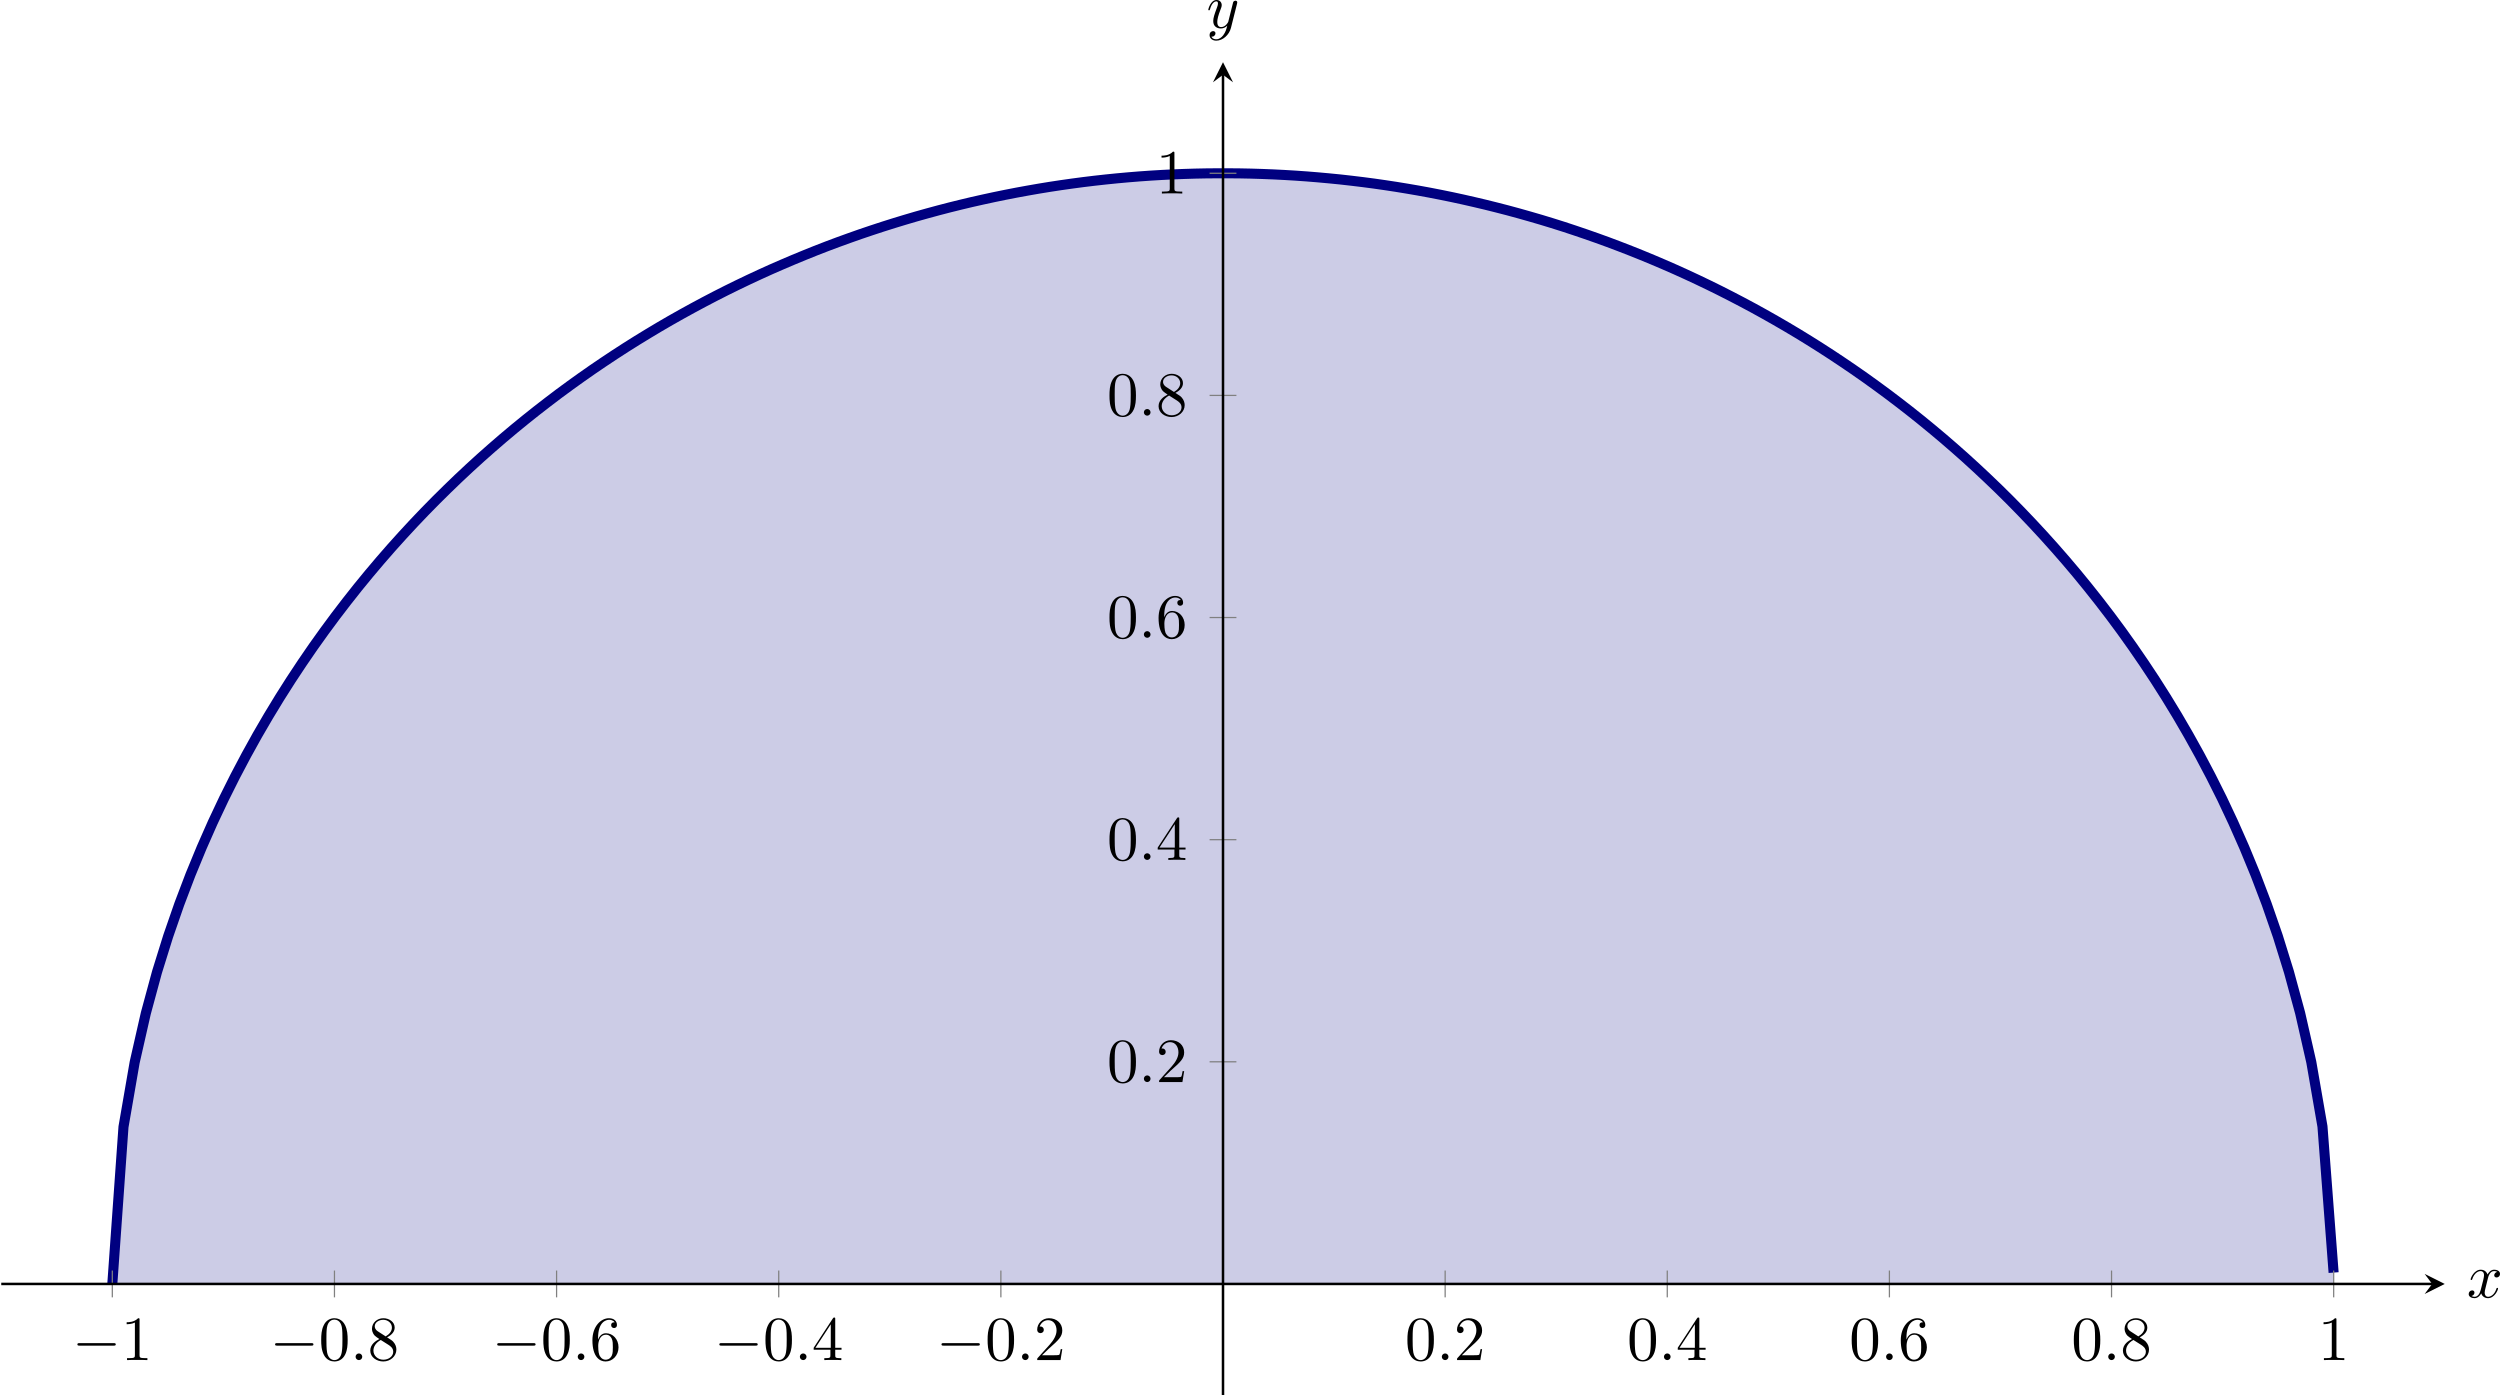 <?xml version='1.0' encoding='UTF-8'?>
<!-- This file was generated by dvisvgm 3.2.2 -->
<svg version='1.1' xmlns='http://www.w3.org/2000/svg' xmlns:xlink='http://www.w3.org/1999/xlink' width='554.578pt' height='309.736pt' viewBox='65.554 81.198 554.578 309.736'>
<defs>
<clipPath id='clip6'>
<path d='M47.023 279.039H434.196V67.855H47.023Z'/>
</clipPath>
<path id='g14-48' d='M4.583-3.188C4.583-3.985 4.533-4.782 4.184-5.519C3.726-6.476 2.909-6.635 2.491-6.635C1.893-6.635 1.166-6.376 .757-5.45C.438-4.762 .389-3.985 .389-3.188C.389-2.441 .428-1.544 .837-.787C1.265 .02 1.993 .219 2.481 .219C3.019 .219 3.776 .01 4.214-.936C4.533-1.624 4.583-2.401 4.583-3.188ZM2.481 0C2.092 0 1.504-.249 1.325-1.205C1.215-1.803 1.215-2.72 1.215-3.308C1.215-3.945 1.215-4.603 1.295-5.141C1.484-6.326 2.232-6.416 2.481-6.416C2.809-6.416 3.467-6.237 3.656-5.25C3.756-4.692 3.756-3.935 3.756-3.308C3.756-2.56 3.756-1.883 3.646-1.245C3.497-.299 2.929 0 2.481 0Z'/>
<path id='g14-49' d='M2.929-6.376C2.929-6.615 2.929-6.635 2.7-6.635C2.082-5.998 1.205-5.998 .887-5.998V-5.689C1.086-5.689 1.674-5.689 2.192-5.948V-.787C2.192-.428 2.162-.309 1.265-.309H.946V0C1.295-.03 2.162-.03 2.56-.03S3.826-.03 4.174 0V-.309H3.856C2.959-.309 2.929-.418 2.929-.787V-6.376Z'/>
<path id='g14-50' d='M1.265-.767L2.321-1.793C3.875-3.168 4.473-3.706 4.473-4.702C4.473-5.838 3.577-6.635 2.361-6.635C1.235-6.635 .498-5.719 .498-4.832C.498-4.274 .996-4.274 1.026-4.274C1.196-4.274 1.544-4.394 1.544-4.802C1.544-5.061 1.365-5.32 1.016-5.32C.936-5.32 .917-5.32 .887-5.31C1.116-5.958 1.654-6.326 2.232-6.326C3.138-6.326 3.567-5.519 3.567-4.702C3.567-3.905 3.068-3.118 2.521-2.501L.608-.369C.498-.259 .498-.239 .498 0H4.194L4.473-1.733H4.224C4.174-1.435 4.105-.996 4.005-.847C3.935-.767 3.278-.767 3.059-.767H1.265Z'/>
<path id='g14-52' d='M2.929-1.644V-.777C2.929-.418 2.909-.309 2.172-.309H1.963V0C2.371-.03 2.889-.03 3.308-.03S4.254-.03 4.663 0V-.309H4.453C3.716-.309 3.696-.418 3.696-.777V-1.644H4.692V-1.953H3.696V-6.486C3.696-6.685 3.696-6.745 3.537-6.745C3.447-6.745 3.417-6.745 3.337-6.625L.279-1.953V-1.644H2.929ZM2.989-1.953H.558L2.989-5.669V-1.953Z'/>
<path id='g14-54' d='M1.315-3.268V-3.507C1.315-6.027 2.55-6.386 3.059-6.386C3.298-6.386 3.716-6.326 3.935-5.988C3.786-5.988 3.387-5.988 3.387-5.539C3.387-5.23 3.626-5.081 3.846-5.081C4.005-5.081 4.304-5.171 4.304-5.559C4.304-6.157 3.866-6.635 3.039-6.635C1.763-6.635 .418-5.35 .418-3.148C.418-.488 1.574 .219 2.501 .219C3.606 .219 4.553-.717 4.553-2.032C4.553-3.298 3.666-4.254 2.56-4.254C1.883-4.254 1.514-3.746 1.315-3.268ZM2.501-.06C1.873-.06 1.574-.658 1.514-.807C1.335-1.275 1.335-2.072 1.335-2.252C1.335-3.029 1.654-4.025 2.55-4.025C2.71-4.025 3.168-4.025 3.477-3.407C3.656-3.039 3.656-2.531 3.656-2.042C3.656-1.564 3.656-1.066 3.487-.707C3.188-.11 2.73-.06 2.501-.06Z'/>
<path id='g14-56' d='M1.624-4.553C1.166-4.852 1.126-5.191 1.126-5.36C1.126-5.968 1.773-6.386 2.481-6.386C3.208-6.386 3.846-5.868 3.846-5.151C3.846-4.583 3.457-4.105 2.859-3.756L1.624-4.553ZM3.078-3.606C3.796-3.975 4.284-4.493 4.284-5.151C4.284-6.067 3.397-6.635 2.491-6.635C1.494-6.635 .687-5.898 .687-4.971C.687-4.792 .707-4.344 1.126-3.875C1.235-3.756 1.604-3.507 1.853-3.337C1.275-3.049 .418-2.491 .418-1.504C.418-.448 1.435 .219 2.481 .219C3.606 .219 4.553-.608 4.553-1.674C4.553-2.032 4.443-2.481 4.065-2.899C3.875-3.108 3.716-3.208 3.078-3.606ZM2.082-3.188L3.308-2.411C3.587-2.222 4.055-1.923 4.055-1.315C4.055-.578 3.308-.06 2.491-.06C1.634-.06 .917-.677 .917-1.504C.917-2.082 1.235-2.72 2.082-3.188Z'/>
<path id='g13-58' d='M1.913-.528C1.913-.817 1.674-1.056 1.385-1.056S.857-.817 .857-.528S1.096 0 1.385 0S1.913-.239 1.913-.528Z'/>
<path id='g13-120' d='M3.328-3.009C3.387-3.268 3.616-4.184 4.314-4.184C4.364-4.184 4.603-4.184 4.812-4.055C4.533-4.005 4.334-3.756 4.334-3.517C4.334-3.357 4.443-3.168 4.712-3.168C4.932-3.168 5.25-3.347 5.25-3.746C5.25-4.264 4.663-4.403 4.324-4.403C3.746-4.403 3.397-3.875 3.278-3.646C3.029-4.304 2.491-4.403 2.202-4.403C1.166-4.403 .598-3.118 .598-2.869C.598-2.77 .697-2.77 .717-2.77C.797-2.77 .827-2.79 .847-2.879C1.186-3.935 1.843-4.184 2.182-4.184C2.371-4.184 2.72-4.095 2.72-3.517C2.72-3.208 2.55-2.54 2.182-1.146C2.022-.528 1.674-.11 1.235-.11C1.176-.11 .946-.11 .737-.239C.986-.289 1.205-.498 1.205-.777C1.205-1.046 .986-1.126 .837-1.126C.538-1.126 .289-.867 .289-.548C.289-.09 .787 .11 1.225 .11C1.883 .11 2.242-.588 2.271-.648C2.391-.279 2.75 .11 3.347 .11C4.374 .11 4.941-1.176 4.941-1.425C4.941-1.524 4.852-1.524 4.822-1.524C4.732-1.524 4.712-1.484 4.692-1.415C4.364-.349 3.686-.11 3.367-.11C2.979-.11 2.819-.428 2.819-.767C2.819-.986 2.879-1.205 2.989-1.644L3.328-3.009Z'/>
<path id='g13-121' d='M4.842-3.796C4.882-3.935 4.882-3.955 4.882-4.025C4.882-4.204 4.742-4.294 4.593-4.294C4.493-4.294 4.334-4.234 4.244-4.085C4.224-4.035 4.144-3.726 4.105-3.547C4.035-3.288 3.965-3.019 3.905-2.75L3.457-.956C3.417-.807 2.989-.11 2.331-.11C1.823-.11 1.714-.548 1.714-.917C1.714-1.375 1.883-1.993 2.222-2.869C2.381-3.278 2.421-3.387 2.421-3.587C2.421-4.035 2.102-4.403 1.604-4.403C.658-4.403 .289-2.959 .289-2.869C.289-2.77 .389-2.77 .408-2.77C.508-2.77 .518-2.79 .568-2.949C.837-3.885 1.235-4.184 1.574-4.184C1.654-4.184 1.823-4.184 1.823-3.866C1.823-3.616 1.724-3.357 1.654-3.168C1.255-2.112 1.076-1.544 1.076-1.076C1.076-.189 1.704 .11 2.291 .11C2.68 .11 3.019-.06 3.298-.339C3.168 .179 3.049 .667 2.65 1.196C2.391 1.534 2.012 1.823 1.554 1.823C1.415 1.823 .966 1.793 .797 1.405C.956 1.405 1.086 1.405 1.225 1.285C1.325 1.196 1.425 1.066 1.425 .877C1.425 .568 1.156 .528 1.056 .528C.827 .528 .498 .687 .498 1.176C.498 1.674 .936 2.042 1.554 2.042C2.58 2.042 3.606 1.136 3.885 .01L4.842-3.796Z'/>
<use id='g11-0' xlink:href='#g5-0' transform='scale(.833)'/>
<path id='g5-0' d='M7.878-2.75C8.082-2.75 8.297-2.75 8.297-2.989S8.082-3.228 7.878-3.228H1.411C1.207-3.228 .992-3.228 .992-2.989S1.207-2.75 1.411-2.75H7.878Z'/>
</defs>
<g id='page6' transform='matrix(1.4 0 0 1.4 0 0)'>
<path d='M64.621 261.441L66.391 236.554L68.16 226.332L69.93 218.55L71.695 212.043L73.465 206.355L75.234 201.254L77.004 196.597L78.773 192.304L80.539 188.3L82.309 184.547L84.078 181.008L85.848 177.656L87.613 174.469L89.383 171.429L91.152 168.519L92.922 165.734L94.692 163.058L96.457 160.484L98.227 158.008L99.996 155.613L101.766 153.304L103.531 151.07L105.301 148.91L107.07 146.816L108.84 144.785L110.609 142.82L112.375 140.91L114.145 139.054L115.914 137.254L117.684 135.504L119.449 133.801L121.219 132.144L122.988 130.531L124.758 128.965L126.527 127.437L128.293 125.953L130.062 124.508L131.832 123.097L133.602 121.726L135.367 120.386L137.137 119.086L138.906 117.816L140.676 116.578L142.445 115.375L144.211 114.203L145.981 113.058L147.75 111.945L149.52 110.863L151.289 109.804L153.055 108.777L154.825 107.777L156.594 106.804L158.364 105.855L160.129 104.933L161.899 104.035L163.668 103.164L165.438 102.316L167.207 101.492L168.973 100.691L170.743 99.918L172.512 99.164L174.282 98.433L176.047 97.722L177.817 97.035L179.586 96.371L181.356 95.73L183.125 95.105L184.891 94.508L186.661 93.926L188.43 93.367L190.2 92.828L191.965 92.308L193.735 91.812L195.504 91.332L197.274 90.871L199.043 90.433L200.809 90.011L202.578 89.613L204.348 89.23L206.118 88.867L207.883 88.523L209.653 88.199L211.422 87.89L213.192 87.601L214.961 87.332L216.727 87.082L218.496 86.847L220.266 86.633L222.036 86.437L223.801 86.258L225.571 86.097L227.34 85.953L229.11 85.828L230.879 85.722L232.645 85.633L234.414 85.562L236.184 85.508L237.953 85.472L239.719 85.457H241.489L243.258 85.472L245.028 85.508L246.797 85.562L248.563 85.633L250.332 85.722L252.102 85.828L253.871 85.953L255.641 86.097L257.407 86.258L259.176 86.433L260.946 86.633L262.715 86.847L264.481 87.078L266.25 87.332L268.02 87.601L269.789 87.89L271.559 88.195L273.325 88.519L275.094 88.863L276.864 89.226L278.633 89.609L280.399 90.011L282.168 90.429L283.938 90.871L285.707 91.328L287.477 91.808L289.243 92.308L291.012 92.824L292.782 93.363L294.551 93.922L296.317 94.504L298.086 95.105L299.856 95.726L301.625 96.367L303.395 97.035L305.161 97.719L306.93 98.429L308.7 99.16L310.469 99.914L312.235 100.687L314.004 101.488L315.774 102.312L317.543 103.16L319.313 104.031L321.078 104.929L322.848 105.851L324.618 106.797L326.387 107.773L328.153 108.773L329.922 109.801L331.692 110.855L333.461 111.941L335.231 113.054L336.996 114.195L338.766 115.371L340.536 116.574L342.305 117.808L344.071 119.078L345.84 120.379L347.61 121.719L349.379 123.09L351.149 124.5L352.914 125.945L354.684 127.429L356.453 128.957L358.223 130.523L359.989 132.136L361.758 133.793L363.528 135.492L365.297 137.242L367.067 139.047L368.832 140.898L370.602 142.808L372.371 144.777L374.141 146.804L375.911 148.898L377.676 151.058L379.446 153.293L381.215 155.601L382.985 157.992L384.75 160.472L386.52 163.047L388.289 165.719L390.059 168.508L391.828 171.414L393.594 174.453L395.364 177.64L397.133 180.992L398.903 184.527L400.668 188.281L402.438 192.281L404.207 196.574L405.977 201.226L407.746 206.328L409.512 212.012L411.282 218.515L413.051 226.289L414.821 236.488L416.586 259.64V261.441H64.621Z' fill='#cccce6' clip-path='url(#clip6)'/>
<path d='M64.621 261.441L66.391 236.554L68.16 226.332L69.93 218.55L71.695 212.043L73.465 206.355L75.234 201.254L77.004 196.597L78.773 192.304L80.539 188.3L82.309 184.547L84.078 181.008L85.848 177.656L87.613 174.469L89.383 171.429L91.152 168.519L92.922 165.734L94.692 163.058L96.457 160.484L98.227 158.008L99.996 155.613L101.766 153.304L103.531 151.07L105.301 148.91L107.07 146.816L108.84 144.785L110.609 142.82L112.375 140.91L114.145 139.054L115.914 137.254L117.684 135.504L119.449 133.801L121.219 132.144L122.988 130.531L124.758 128.965L126.527 127.437L128.293 125.953L130.062 124.508L131.832 123.097L133.602 121.726L135.367 120.386L137.137 119.086L138.906 117.816L140.676 116.578L142.445 115.375L144.211 114.203L145.981 113.058L147.75 111.945L149.52 110.863L151.289 109.804L153.055 108.777L154.825 107.777L156.594 106.804L158.364 105.855L160.129 104.933L161.899 104.035L163.668 103.164L165.438 102.316L167.207 101.492L168.973 100.691L170.743 99.918L172.512 99.164L174.282 98.433L176.047 97.722L177.817 97.035L179.586 96.371L181.356 95.73L183.125 95.105L184.891 94.508L186.661 93.926L188.43 93.367L190.2 92.828L191.965 92.308L193.735 91.812L195.504 91.332L197.274 90.871L199.043 90.433L200.809 90.011L202.578 89.613L204.348 89.23L206.118 88.867L207.883 88.523L209.653 88.199L211.422 87.89L213.192 87.601L214.961 87.332L216.727 87.082L218.496 86.847L220.266 86.633L222.036 86.437L223.801 86.258L225.571 86.097L227.34 85.953L229.11 85.828L230.879 85.722L232.645 85.633L234.414 85.562L236.184 85.508L237.953 85.472L239.719 85.457H241.489L243.258 85.472L245.028 85.508L246.797 85.562L248.563 85.633L250.332 85.722L252.102 85.828L253.871 85.953L255.641 86.097L257.407 86.258L259.176 86.433L260.946 86.633L262.715 86.847L264.481 87.078L266.25 87.332L268.02 87.601L269.789 87.89L271.559 88.195L273.325 88.519L275.094 88.863L276.864 89.226L278.633 89.609L280.399 90.011L282.168 90.429L283.938 90.871L285.707 91.328L287.477 91.808L289.243 92.308L291.012 92.824L292.782 93.363L294.551 93.922L296.317 94.504L298.086 95.105L299.856 95.726L301.625 96.367L303.395 97.035L305.161 97.719L306.93 98.429L308.7 99.16L310.469 99.914L312.235 100.687L314.004 101.488L315.774 102.312L317.543 103.16L319.313 104.031L321.078 104.929L322.848 105.851L324.618 106.797L326.387 107.773L328.153 108.773L329.922 109.801L331.692 110.855L333.461 111.941L335.231 113.054L336.996 114.195L338.766 115.371L340.536 116.574L342.305 117.808L344.071 119.078L345.84 120.379L347.61 121.719L349.379 123.09L351.149 124.5L352.914 125.945L354.684 127.429L356.453 128.957L358.223 130.523L359.989 132.136L361.758 133.793L363.528 135.492L365.297 137.242L367.067 139.047L368.832 140.898L370.602 142.808L372.371 144.777L374.141 146.804L375.911 148.898L377.676 151.058L379.446 153.293L381.215 155.601L382.985 157.992L384.75 160.472L386.52 163.047L388.289 165.719L390.059 168.508L391.828 171.414L393.594 174.453L395.364 177.64L397.133 180.992L398.903 184.527L400.668 188.281L402.438 192.281L404.207 196.574L405.977 201.226L407.746 206.328L409.512 212.012L411.282 218.515L413.051 226.289L414.821 236.488L416.586 259.64' stroke='#000080' fill='none' stroke-width='1.594' stroke-miterlimit='10' clip-path='url(#clip6)'/>
<path d='M64.621 263.566V259.316M99.82 263.566V259.316M135.016 263.566V259.316M170.215 263.566V259.316M205.414 263.566V259.316M275.809 263.566V259.316M311.004 263.566V259.316M346.203 263.566V259.316M381.399 263.566V259.316M416.598 263.566V259.316' stroke='#808080' fill='none' stroke-width='.199' stroke-miterlimit='10'/>
<path d='M238.485 226.242H242.735M238.485 191.047H242.735M238.485 155.847H242.735M238.485 120.652H242.735M238.485 85.453H242.735' stroke='#808080' fill='none' stroke-width='.199' stroke-miterlimit='10'/>
<path d='M47.023 261.441H432.203' stroke='#000' fill='none' stroke-width='.399' stroke-miterlimit='10'/>
<path d='M434.195 261.442L431.008 259.848L432.203 261.442L431.008 263.036'/>
<path d='M240.61 279.039V69.847' stroke='#000' fill='none' stroke-width='.399' stroke-miterlimit='10'/>
<path d='M240.61 67.855L239.016 71.043L240.61 69.848L242.204 71.043'/>
<g transform='matrix(1 0 0 1 11.034 -5.333)'>
<use x='47.223' y='278.84' xlink:href='#g11-0'/>
<use x='54.972' y='278.84' xlink:href='#g14-49'/>
</g>
<g transform='matrix(1 0 0 1 42.357 -5.333)'>
<use x='47.223' y='278.84' xlink:href='#g11-0'/>
<use x='54.972' y='278.84' xlink:href='#g14-48'/>
<use x='59.953' y='278.84' xlink:href='#g13-58'/>
<use x='62.72' y='278.84' xlink:href='#g14-56'/>
</g>
<g transform='matrix(1 0 0 1 77.555 -5.333)'>
<use x='47.223' y='278.84' xlink:href='#g11-0'/>
<use x='54.972' y='278.84' xlink:href='#g14-48'/>
<use x='59.953' y='278.84' xlink:href='#g13-58'/>
<use x='62.72' y='278.84' xlink:href='#g14-54'/>
</g>
<g transform='matrix(1 0 0 1 112.752 -5.333)'>
<use x='47.223' y='278.84' xlink:href='#g11-0'/>
<use x='54.972' y='278.84' xlink:href='#g14-48'/>
<use x='59.953' y='278.84' xlink:href='#g13-58'/>
<use x='62.72' y='278.84' xlink:href='#g14-52'/>
</g>
<g transform='matrix(1 0 0 1 147.95 -5.333)'>
<use x='47.223' y='278.84' xlink:href='#g11-0'/>
<use x='54.972' y='278.84' xlink:href='#g14-48'/>
<use x='59.953' y='278.84' xlink:href='#g13-58'/>
<use x='62.72' y='278.84' xlink:href='#g14-50'/>
</g>
<g transform='matrix(1 0 0 1 222.219 -5.333)'>
<use x='47.223' y='278.84' xlink:href='#g14-48'/>
<use x='52.204' y='278.84' xlink:href='#g13-58'/>
<use x='54.972' y='278.84' xlink:href='#g14-50'/>
</g>
<g transform='matrix(1 0 0 1 257.416 -5.333)'>
<use x='47.223' y='278.84' xlink:href='#g14-48'/>
<use x='52.204' y='278.84' xlink:href='#g13-58'/>
<use x='54.972' y='278.84' xlink:href='#g14-52'/>
</g>
<g transform='matrix(1 0 0 1 292.614 -5.333)'>
<use x='47.223' y='278.84' xlink:href='#g14-48'/>
<use x='52.204' y='278.84' xlink:href='#g13-58'/>
<use x='54.972' y='278.84' xlink:href='#g14-54'/>
</g>
<g transform='matrix(1 0 0 1 327.811 -5.333)'>
<use x='47.223' y='278.84' xlink:href='#g14-48'/>
<use x='52.204' y='278.84' xlink:href='#g13-58'/>
<use x='54.972' y='278.84' xlink:href='#g14-56'/>
</g>
<g transform='matrix(1 0 0 1 366.883 -5.333)'>
<use x='47.223' y='278.84' xlink:href='#g14-49'/>
</g>
<g transform='matrix(1 0 0 1 175.011 -49.387)'>
<use x='47.223' y='278.84' xlink:href='#g14-48'/>
<use x='52.204' y='278.84' xlink:href='#g13-58'/>
<use x='54.972' y='278.84' xlink:href='#g14-50'/>
</g>
<g transform='matrix(1 0 0 1 175.011 -84.584)'>
<use x='47.223' y='278.84' xlink:href='#g14-48'/>
<use x='52.204' y='278.84' xlink:href='#g13-58'/>
<use x='54.972' y='278.84' xlink:href='#g14-52'/>
</g>
<g transform='matrix(1 0 0 1 175.011 -119.782)'>
<use x='47.223' y='278.84' xlink:href='#g14-48'/>
<use x='52.204' y='278.84' xlink:href='#g13-58'/>
<use x='54.972' y='278.84' xlink:href='#g14-54'/>
</g>
<g transform='matrix(1 0 0 1 175.011 -154.979)'>
<use x='47.223' y='278.84' xlink:href='#g14-48'/>
<use x='52.204' y='278.84' xlink:href='#g13-58'/>
<use x='54.972' y='278.84' xlink:href='#g14-56'/>
</g>
<g transform='matrix(1 0 0 1 182.759 -190.177)'>
<use x='47.223' y='278.84' xlink:href='#g14-49'/>
</g>
<g transform='matrix(1 0 0 1 390.478 -15.254)'>
<use x='47.223' y='278.84' xlink:href='#g13-120'/>
</g>
<g transform='matrix(1 0 0 1 190.764 -216.439)'>
<use x='47.223' y='278.84' xlink:href='#g13-121'/>
</g>
</g>
</svg>
